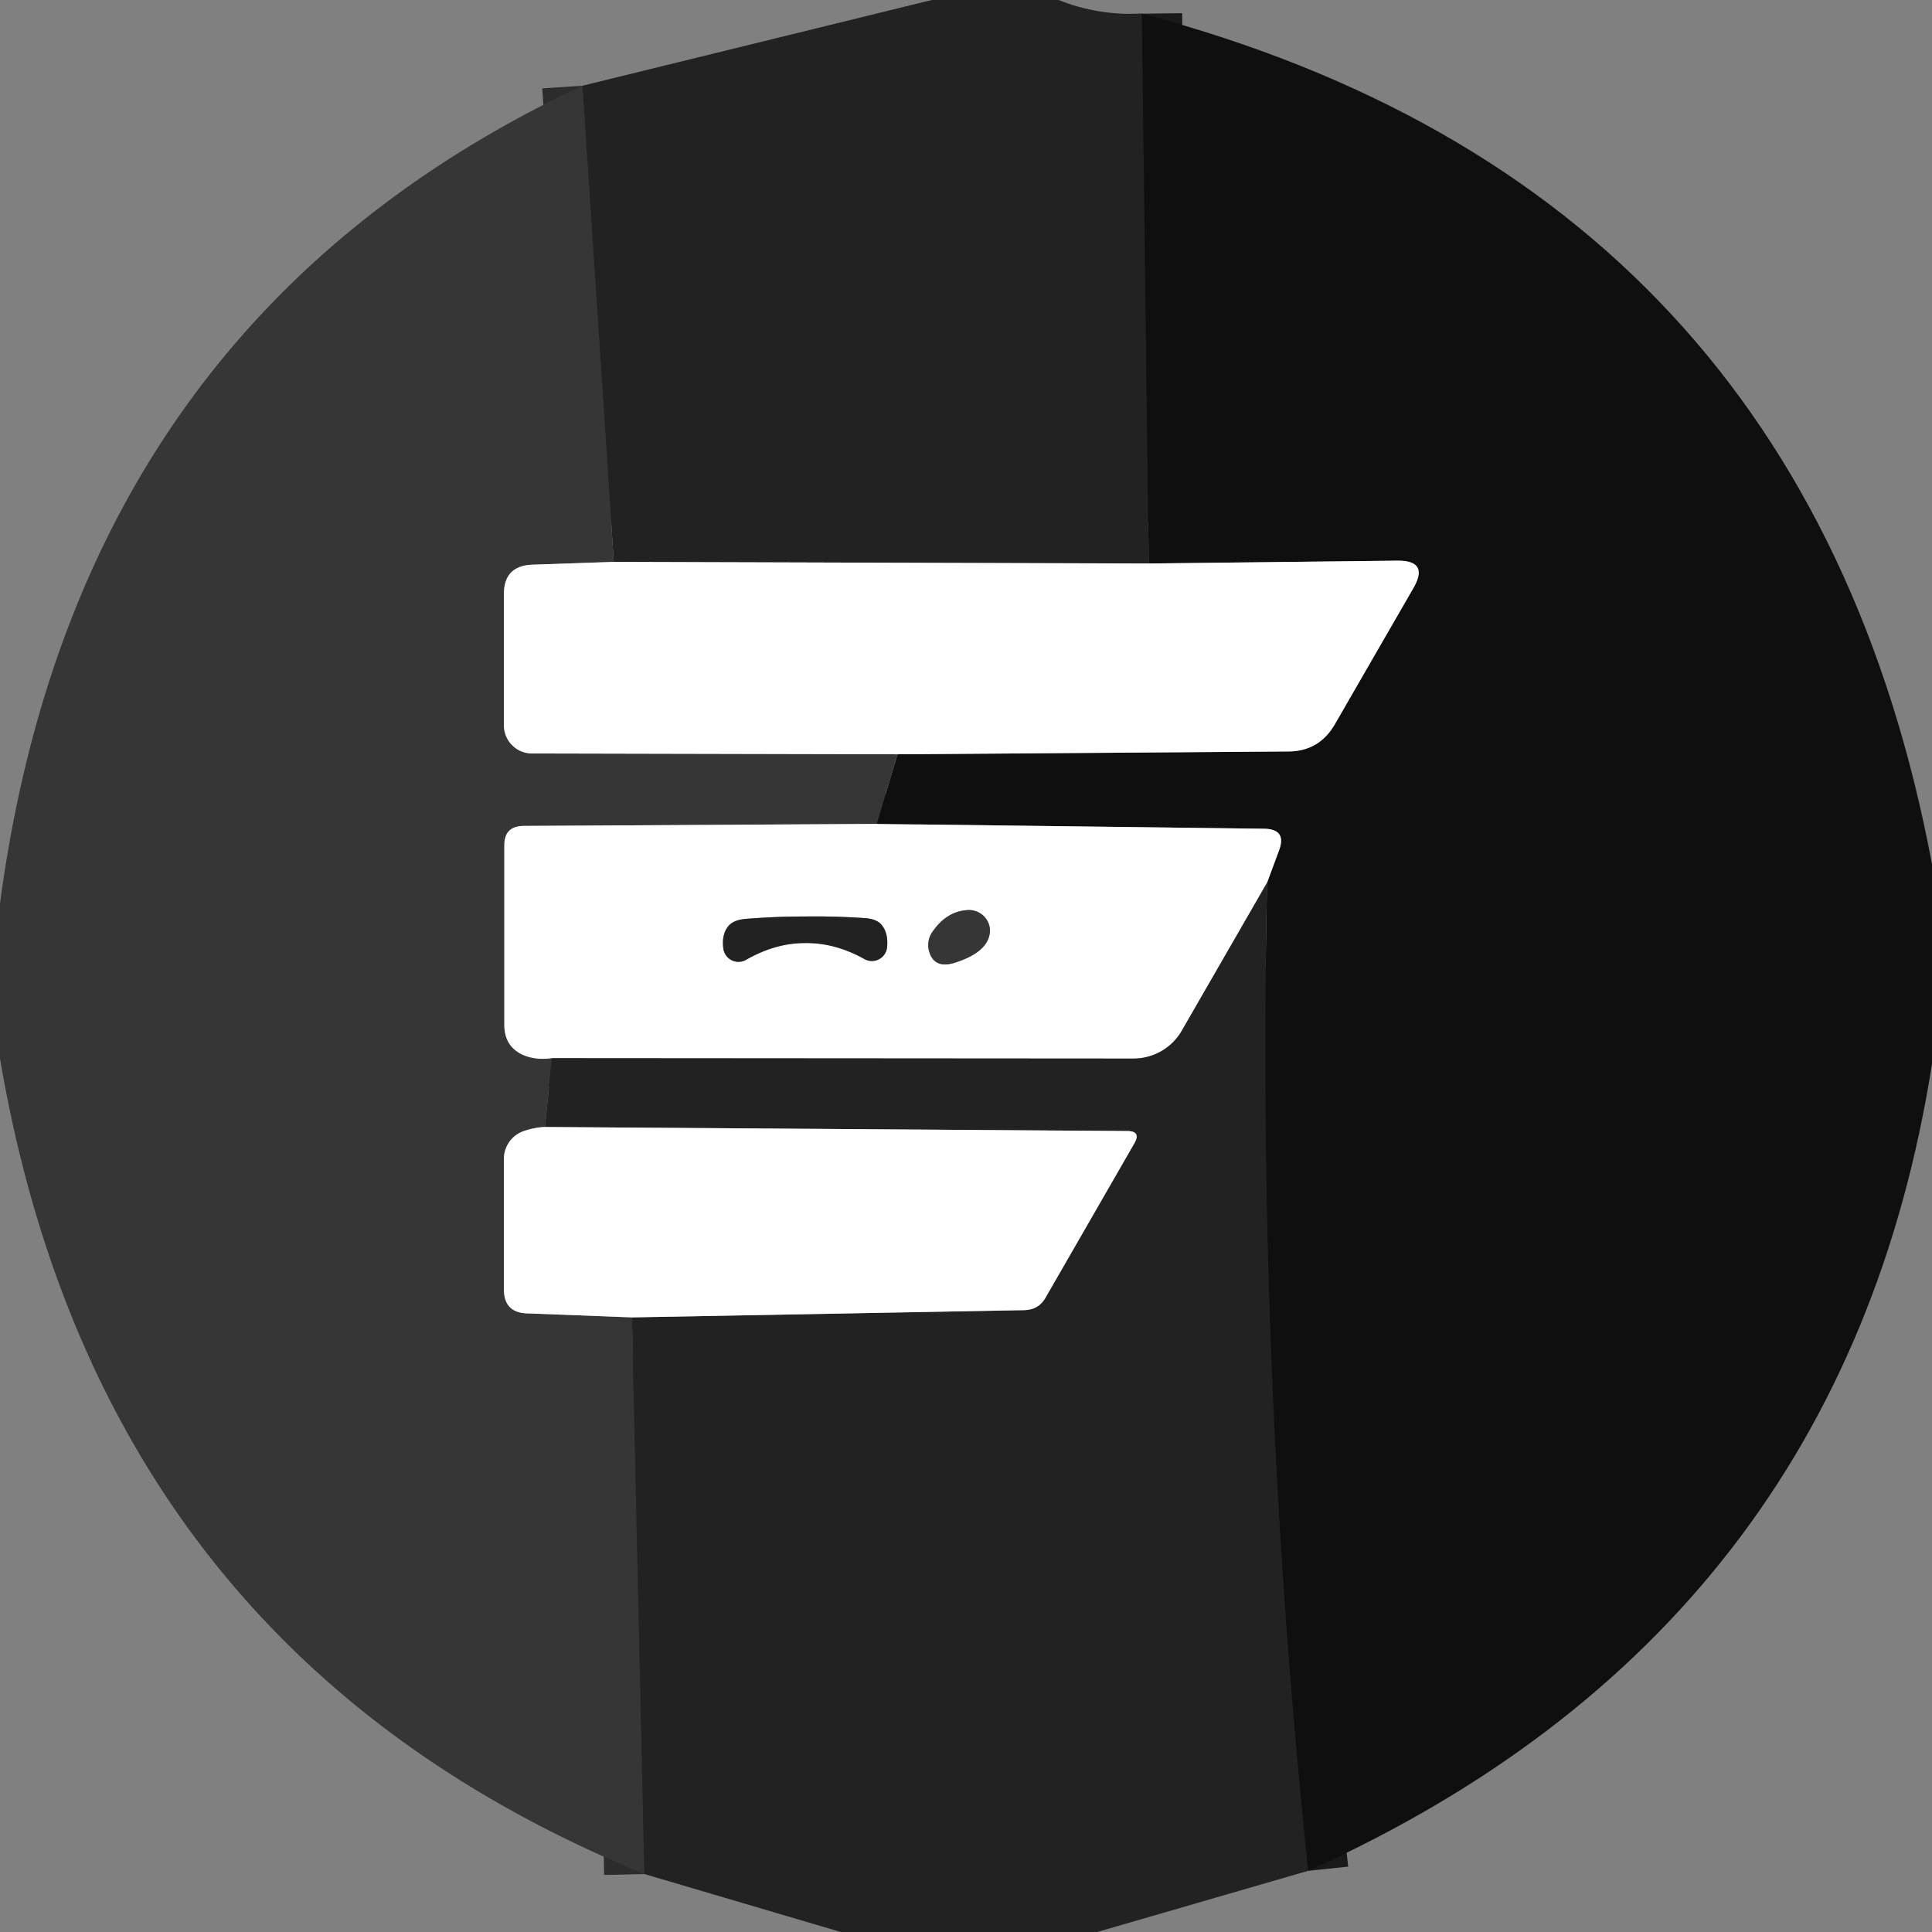 <?xml version="1.0" encoding="UTF-8" standalone="no"?>
<!DOCTYPE svg PUBLIC "-//W3C//DTD SVG 1.1//EN" "http://www.w3.org/Graphics/SVG/1.1/DTD/svg11.dtd">
<svg xmlns="http://www.w3.org/2000/svg" version="1.1" viewBox="0.00 0.00 48.00 48.00">
<rect x="0.00" y="0.00" width="48.00" height="48.00" fill="#808080" stroke="none"/>
<g stroke-width="2.00" fill="none" stroke-linecap="butt">
<path stroke="#191919" vector-effect="non-scaling-stroke" d="
  M 28.37 0.34
  L 28.54 14.00"
/>
<path stroke="#919191" vector-effect="non-scaling-stroke" d="
  M 28.54 14.00
  L 15.25 13.96"
/>
<path stroke="#2c2c2c" vector-effect="non-scaling-stroke" d="
  M 15.25 13.96
  L 14.47 2.13"
/>
<path stroke="#191919" vector-effect="non-scaling-stroke" d="
  M 32.50 46.48
  Q 31.22 34.24 31.48 21.93"
/>
<path stroke="#888787" vector-effect="non-scaling-stroke" d="
  M 31.48 21.93
  L 31.78 21.12
  Q 31.97 20.60 31.41 20.59
  L 21.78 20.47"
/>
<path stroke="#232323" vector-effect="non-scaling-stroke" d="
  M 21.78 20.47
  L 22.30 18.74"
/>
<path stroke="#888787" vector-effect="non-scaling-stroke" d="
  M 22.30 18.74
  L 32.00 18.67
  Q 32.77 18.67 33.16 18.00
  L 35.11 14.62
  Q 35.52 13.92 34.71 13.93
  L 28.54 14.00"
/>
<path stroke="#9b9b9b" vector-effect="non-scaling-stroke" d="
  M 15.25 13.96
  L 13.22 14.03
  Q 12.52 14.06 12.52 14.76
  L 12.52 18.02
  A 0.70 0.70 0.0 0 0 13.22 18.72
  L 22.30 18.74"
/>
<path stroke="#9b9b9b" vector-effect="non-scaling-stroke" d="
  M 21.78 20.47
  L 13.00 20.52
  Q 12.53 20.53 12.53 21.00
  L 12.53 25.46
  Q 12.53 26.04 13.07 26.24
  Q 13.36 26.34 13.71 26.29"
/>
<path stroke="#2c2c2c" vector-effect="non-scaling-stroke" d="
  M 13.71 26.29
  L 13.54 28.00"
/>
<path stroke="#9b9b9b" vector-effect="non-scaling-stroke" d="
  M 13.54 28.00
  Q 13.27 28.01 12.99 28.11
  A 0.73 0.73 0.0 0 0 12.52 28.79
  L 12.52 32.03
  Q 12.52 32.61 13.09 32.63
  L 15.70 32.73"
/>
<path stroke="#2c2c2c" vector-effect="non-scaling-stroke" d="
  M 15.70 32.73
  L 16.01 46.56"
/>
<path stroke="#919191" vector-effect="non-scaling-stroke" d="
  M 31.48 21.93
  L 29.36 25.61
  A 1.39 1.38 15.0 0 1 28.16 26.30
  L 13.71 26.29"
/>
<path stroke="#919191" vector-effect="non-scaling-stroke" d="
  M 20.00 23.43
  Q 20.75 23.42 21.48 23.83
  A 0.38 0.38 0.0 0 0 22.04 23.53
  Q 22.07 23.20 21.92 23.00
  Q 21.80 22.83 21.48 22.81
  Q 20.74 22.76 20.00 22.77
  Q 19.26 22.77 18.52 22.83
  Q 18.20 22.86 18.08 23.03
  Q 17.93 23.23 17.97 23.56
  A 0.38 0.38 0.0 0 0 18.53 23.85
  Q 19.26 23.43 20.00 23.43"
/>
<path stroke="#9b9b9b" vector-effect="non-scaling-stroke" d="
  M 23.16 23.16
  A 0.58 0.56 57.7 0 0 23.07 23.58
  Q 23.18 24.10 23.75 23.91
  Q 24.45 23.68 24.57 23.28
  A 0.52 0.51 8.0 0 0 24.06 22.61
  Q 23.52 22.63 23.16 23.16"
/>
<path stroke="#919191" vector-effect="non-scaling-stroke" d="
  M 15.70 32.73
  L 25.45 32.55
  Q 25.80 32.54 25.97 32.25
  L 28.18 28.41
  Q 28.36 28.10 28.00 28.10
  L 13.54 28.00"
/>
</g>
<path fill="#222222" d="
  M 26.30 0.00
  Q 27.27 0.39 28.37 0.34
  L 28.54 14.00
  L 15.25 13.96
  L 14.47 2.13
  L 23.15 0.00
  L 26.30 0.00
  Z"
/>
<path fill="#100f0f" d="
  M 48.00 21.47
  L 48.00 26.43
  Q 45.79 40.49 32.50 46.48
  Q 31.22 34.24 31.48 21.93
  L 31.78 21.12
  Q 31.97 20.60 31.41 20.59
  L 21.78 20.47
  L 22.30 18.74
  L 32.00 18.67
  Q 32.77 18.67 33.16 18.00
  L 35.11 14.62
  Q 35.52 13.92 34.71 13.93
  L 28.54 14.00
  L 28.37 0.34
  Q 44.85 4.70 48.00 21.47
  Z"
/>
<path fill="#363636" d="
  M 14.47 2.13
  L 15.25 13.96
  L 13.22 14.03
  Q 12.52 14.06 12.52 14.76
  L 12.52 18.02
  A 0.70 0.70 0.0 0 0 13.22 18.72
  L 22.30 18.74
  L 21.78 20.47
  L 13.00 20.52
  Q 12.53 20.53 12.53 21.00
  L 12.53 25.46
  Q 12.53 26.04 13.07 26.24
  Q 13.36 26.34 13.71 26.29
  L 13.54 28.00
  Q 13.27 28.01 12.99 28.11
  A 0.73 0.73 0.0 0 0 12.52 28.79
  L 12.52 32.03
  Q 12.52 32.61 13.09 32.63
  L 15.70 32.73
  L 16.01 46.56
  Q 2.51 41.05 0.00 26.30
  L 0.00 22.45
  Q 1.92 8.01 14.47 2.13
  Z"
/>
<path fill="#ffffff" d="
  M 15.25 13.96
  L 28.54 14.00
  L 34.71 13.93
  Q 35.52 13.92 35.11 14.62
  L 33.16 18.00
  Q 32.77 18.67 32.00 18.67
  L 22.30 18.74
  L 13.22 18.72
  A 0.70 0.70 0.0 0 1 12.52 18.02
  L 12.52 14.76
  Q 12.52 14.06 13.22 14.03
  L 15.25 13.96
  Z"
/>
<path fill="#ffffff" d="
  M 21.78 20.47
  L 31.41 20.59
  Q 31.97 20.60 31.78 21.12
  L 31.48 21.93
  L 29.36 25.61
  A 1.39 1.38 15.0 0 1 28.16 26.30
  L 13.71 26.29
  Q 13.36 26.34 13.07 26.24
  Q 12.53 26.04 12.53 25.46
  L 12.53 21.00
  Q 12.53 20.53 13.00 20.52
  L 21.78 20.47
  Z
  M 20.00 23.43
  Q 20.75 23.42 21.48 23.83
  A 0.38 0.38 0.0 0 0 22.04 23.53
  Q 22.07 23.20 21.92 23.00
  Q 21.80 22.83 21.48 22.81
  Q 20.74 22.76 20.00 22.77
  Q 19.26 22.77 18.52 22.83
  Q 18.20 22.86 18.08 23.03
  Q 17.93 23.23 17.97 23.56
  A 0.38 0.38 0.0 0 0 18.53 23.85
  Q 19.26 23.43 20.00 23.43
  Z
  M 23.16 23.16
  A 0.58 0.56 57.7 0 0 23.07 23.58
  Q 23.18 24.10 23.75 23.91
  Q 24.45 23.68 24.57 23.28
  A 0.52 0.51 8.0 0 0 24.06 22.61
  Q 23.52 22.63 23.16 23.16
  Z"
/>
<path fill="#222222" d="
  M 31.48 21.93
  Q 31.22 34.24 32.50 46.48
  L 27.26 48.00
  L 20.89 48.00
  L 16.01 46.56
  L 15.70 32.73
  L 25.45 32.55
  Q 25.80 32.54 25.97 32.25
  L 28.18 28.41
  Q 28.36 28.10 28.00 28.10
  L 13.54 28.00
  L 13.71 26.29
  L 28.16 26.30
  A 1.39 1.38 15.0 0 0 29.36 25.61
  L 31.48 21.93
  Z"
/>
<path fill="#222222" d="
  M 20.00 22.77
  Q 20.74 22.76 21.48 22.81
  Q 21.80 22.83 21.92 23.00
  Q 22.07 23.20 22.04 23.53
  A 0.38 0.38 0.0 0 1 21.48 23.83
  Q 20.75 23.42 20.00 23.43
  Q 19.26 23.43 18.53 23.85
  A 0.38 0.38 0.0 0 1 17.97 23.56
  Q 17.93 23.23 18.08 23.03
  Q 18.20 22.86 18.52 22.83
  Q 19.26 22.77 20.00 22.77
  Z"
/>
<path fill="#363636" d="
  M 23.16 23.16
  Q 23.52 22.63 24.06 22.61
  A 0.52 0.51 8.0 0 1 24.57 23.28
  Q 24.45 23.68 23.75 23.91
  Q 23.18 24.10 23.07 23.58
  A 0.58 0.56 57.7 0 1 23.16 23.16
  Z"
/>
<path fill="#ffffff" d="
  M 13.54 28.00
  L 28.00 28.10
  Q 28.36 28.10 28.18 28.41
  L 25.97 32.25
  Q 25.80 32.54 25.45 32.55
  L 15.70 32.73
  L 13.09 32.63
  Q 12.52 32.61 12.52 32.03
  L 12.52 28.79
  A 0.73 0.73 0.0 0 1 12.99 28.11
  Q 13.27 28.01 13.54 28.00
  Z"
/>
</svg>
